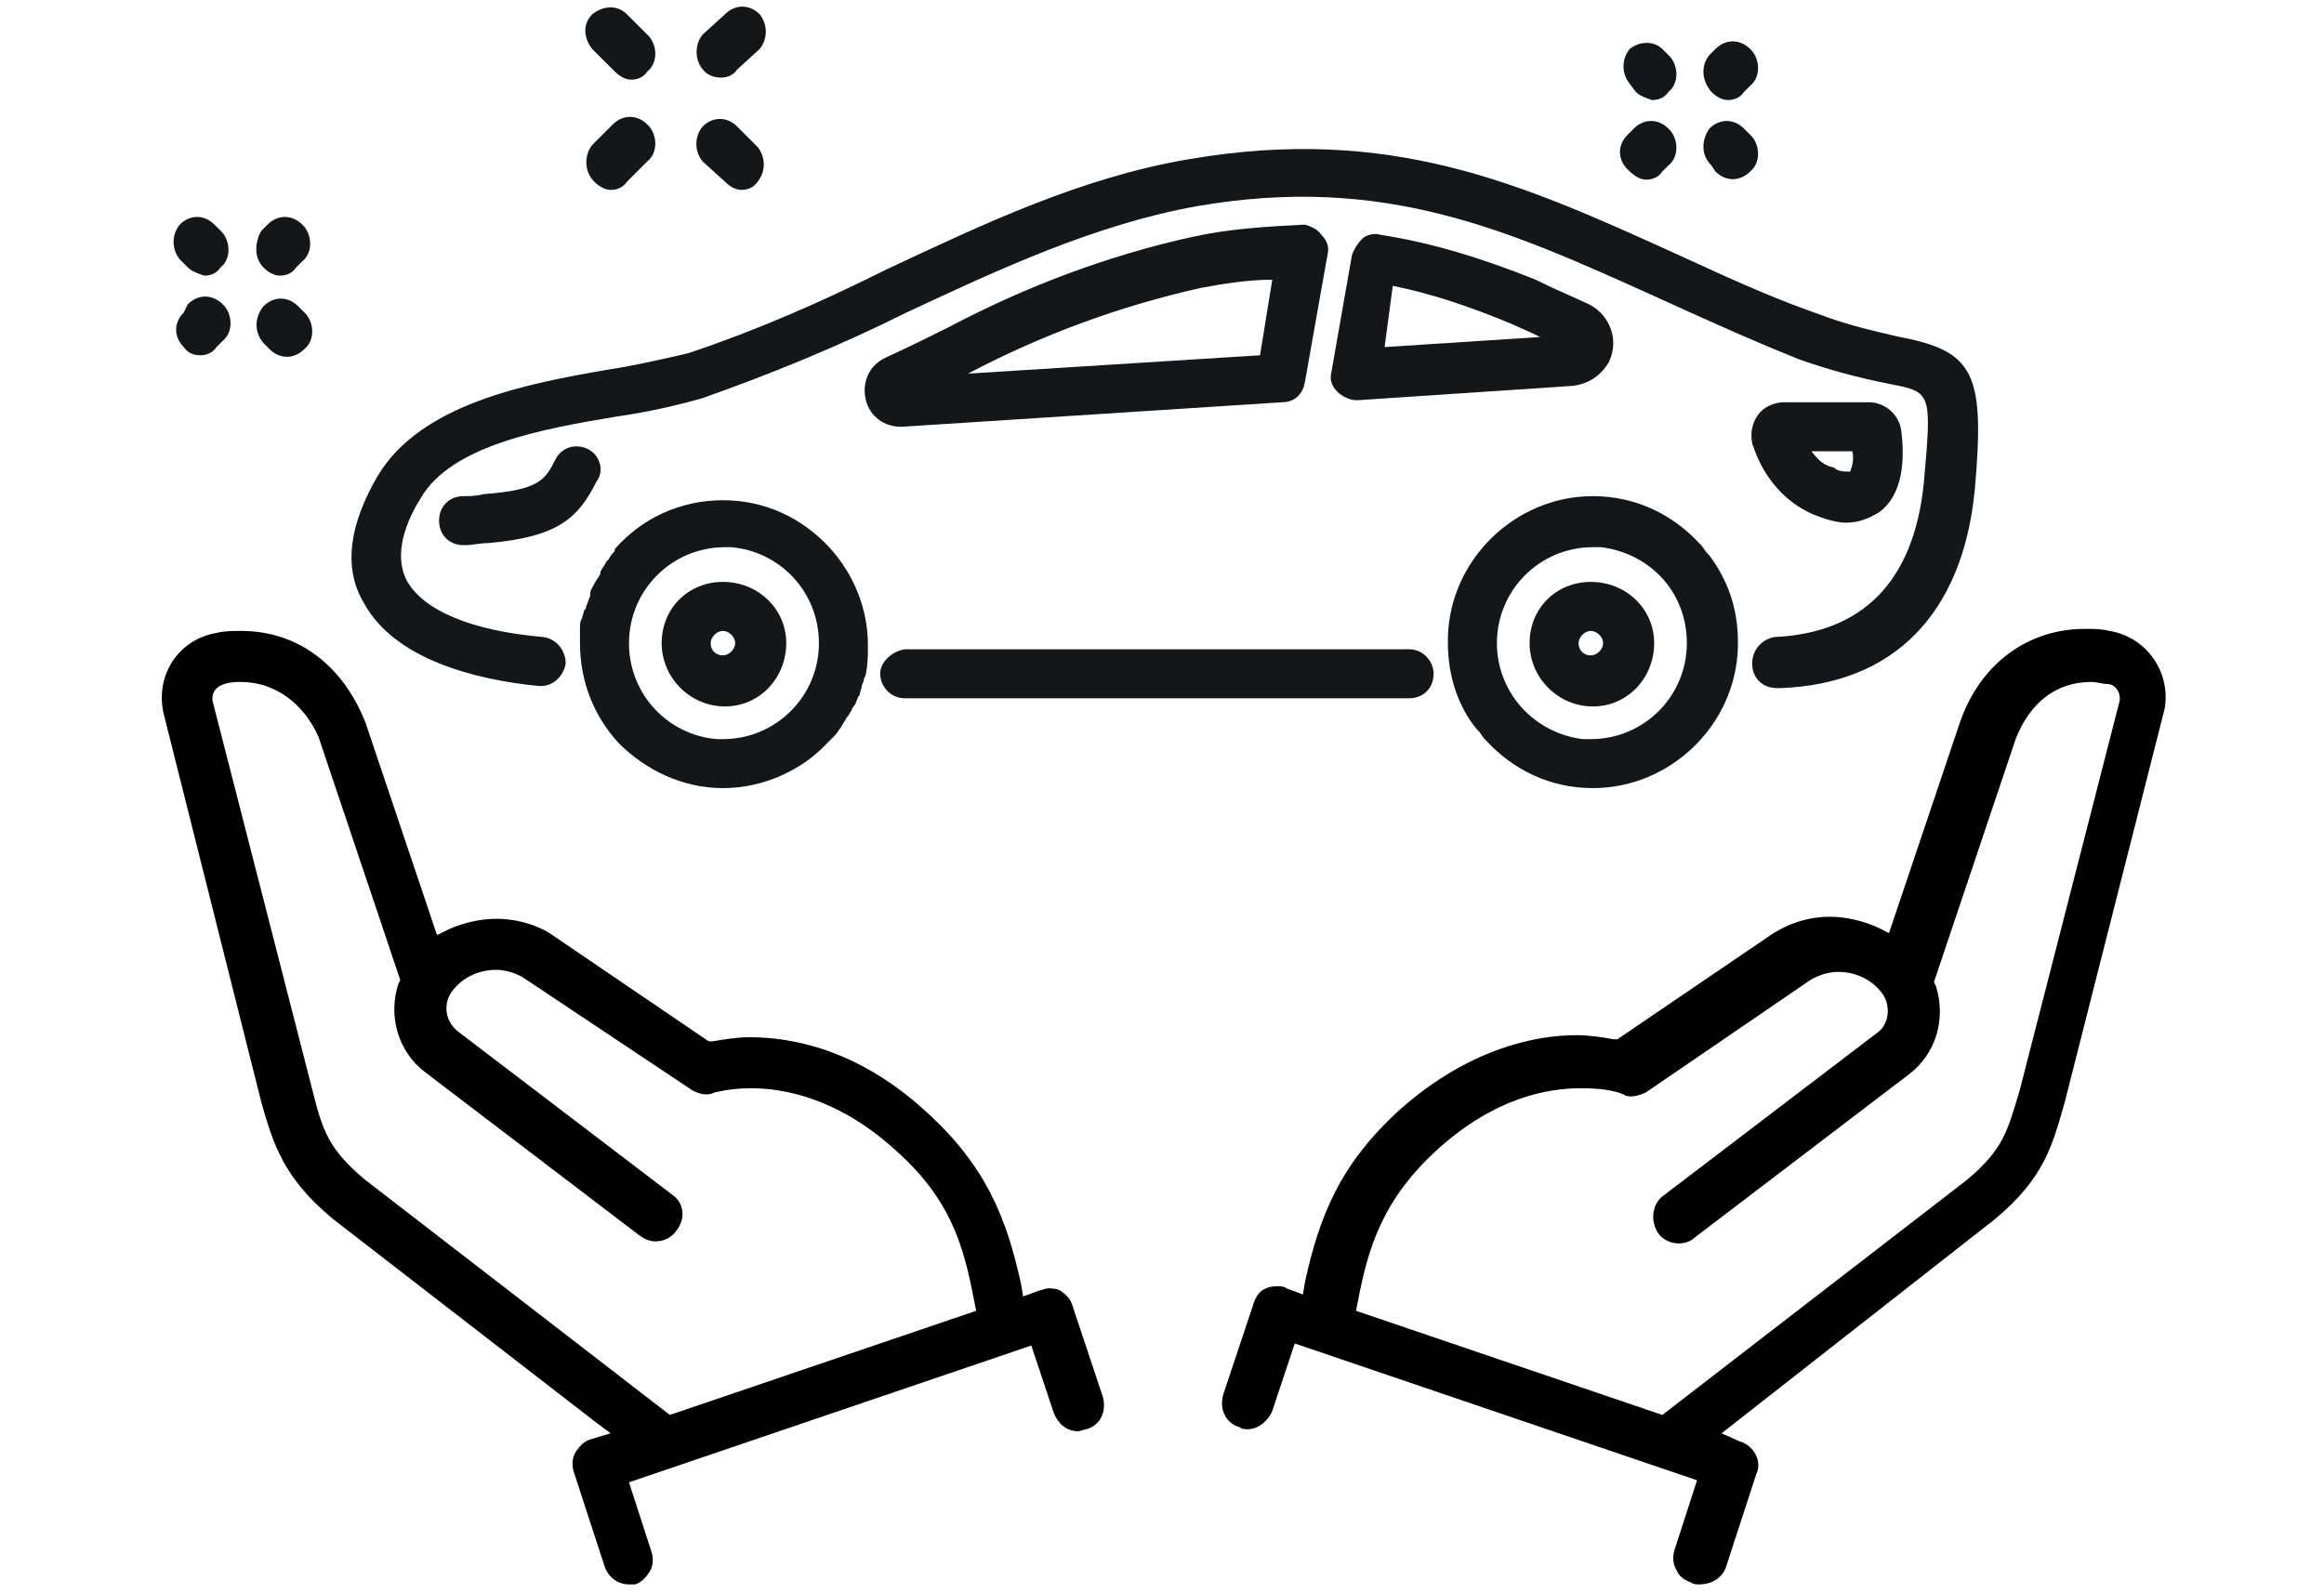 <?xml version="1.0" encoding="utf-8"?>
<!-- Generator: Adobe Illustrator 27.5.0, SVG Export Plug-In . SVG Version: 6.00 Build 0)  -->
<svg version="1.1" id="Layer_1" xmlns="http://www.w3.org/2000/svg" xmlns:xlink="http://www.w3.org/1999/xlink" x="0px" y="0px"
	 viewBox="0 0 113.8 78" style="enable-background:new 0 0 113.8 78;" xml:space="preserve">
<style type="text/css">
	.st0{fill:#13171A;}
	.st1{fill:none;}
</style>
<g>
	<path class="st0" d="M83.8,8.1L84,8.4c0.5,0.5,1.2,0.5,1.7,0c0,0,0,0,0,0c0.5-0.4,0.5-1.2,0.1-1.7c0,0,0,0-0.1-0.1l-0.3-0.3
		c-0.5-0.5-1.2-0.5-1.7,0c0,0,0,0,0,0C83.3,6.9,83.3,7.6,83.8,8.1C83.7,8.1,83.7,8.1,83.8,8.1z"/>
	<path class="st0" d="M30.1,3.5c0.2,0.2,0.5,0.4,0.8,0.4c0.3,0,0.6-0.1,0.8-0.4c0.5-0.4,0.5-1.2,0.1-1.7c0,0,0,0-0.1-0.1l-1-1
		c-0.5-0.5-1.2-0.4-1.7,0c-0.5,0.5-0.4,1.2,0,1.7L30.1,3.5z"/>
	<path class="st0" d="M80.1,4.5c0.2,0.2,0.5,0.3,0.8,0.4c0.3,0,0.6-0.1,0.8-0.4c0.5-0.4,0.5-1.2,0.1-1.7c0,0,0,0-0.1-0.1l-0.3-0.3
		C81,2,80.3,2,79.8,2.4c0,0,0,0,0,0c-0.4,0.5-0.4,1.2,0,1.7L80.1,4.5z"/>
	<path class="st0" d="M83.8,4.5c0.2,0.2,0.5,0.4,0.8,0.4l0,0c0.3,0,0.6-0.1,0.8-0.4l0.3-0.3c0.5-0.4,0.5-1.2,0.1-1.7
		c0,0,0,0-0.1-0.1c-0.5-0.5-1.2-0.5-1.7,0c0,0,0,0,0,0l-0.3,0.3C83.3,3.2,83.3,3.9,83.8,4.5C83.7,4.4,83.7,4.4,83.8,4.5z"/>
	<path class="st0" d="M36.1,6.2c-0.5-0.5-1.2-0.5-1.7,0c0,0,0,0,0,0c-0.4,0.5-0.4,1.2,0,1.7l1.1,1c0.2,0.2,0.5,0.4,0.8,0.4
		c0.3,0,0.6-0.1,0.8-0.4c0.4-0.5,0.4-1.2,0-1.7L36.1,6.2z"/>
	<path class="st0" d="M80.6,8.8L80.6,8.8c0.3,0,0.6-0.1,0.8-0.4l0.3-0.3c0.5-0.4,0.5-1.2,0.1-1.7c0,0,0,0-0.1-0.1
		c-0.5-0.5-1.2-0.5-1.7,0c0,0,0,0,0,0l-0.3,0.3c-0.5,0.5-0.5,1.2,0,1.7C80,8.6,80.3,8.8,80.6,8.8z"/>
	<path class="st0" d="M12.9,16.8l0.3,0.3c0.5,0.5,1.2,0.5,1.7,0c0,0,0,0,0,0c0.5-0.4,0.5-1.2,0.1-1.7c0,0,0,0-0.1-0.1l-0.3-0.3
		c-0.5-0.5-1.2-0.5-1.7,0c0,0,0,0,0,0C12.5,15.5,12.4,16.2,12.9,16.8C12.9,16.7,12.9,16.8,12.9,16.8z"/>
	<path class="st0" d="M9.2,13.1c0.2,0.2,0.5,0.3,0.8,0.4c0.3,0,0.6-0.1,0.8-0.4c0.5-0.4,0.5-1.2,0.1-1.7c0,0,0,0-0.1-0.1l-0.3-0.3
		c-0.5-0.5-1.2-0.5-1.7,0c0,0,0,0,0,0c-0.4,0.5-0.4,1.2,0,1.7L9.2,13.1z"/>
	<path class="st0" d="M12.9,13.1c0.2,0.2,0.5,0.4,0.8,0.4l0,0c0.3,0,0.6-0.1,0.8-0.4l0.3-0.3c0.5-0.4,0.5-1.2,0.1-1.7
		c0,0,0,0-0.1-0.1c-0.5-0.5-1.2-0.5-1.7,0c0,0,0,0,0,0l-0.3,0.3C12.5,11.8,12.4,12.6,12.9,13.1C12.9,13.1,12.9,13.1,12.9,13.1z"/>
	<path class="st0" d="M9.8,17.4L9.8,17.4c0.3,0,0.6-0.1,0.8-0.4l0.3-0.3c0.5-0.4,0.5-1.2,0.1-1.7c0,0,0,0-0.1-0.1
		c-0.5-0.5-1.2-0.5-1.7,0c0,0,0,0,0,0L9,15.3c-0.5,0.5-0.5,1.2,0,1.7C9.2,17.3,9.5,17.4,9.8,17.4z"/>
	<path class="st0" d="M29.1,8.9c0.2,0.2,0.5,0.4,0.8,0.4c0.3,0,0.6-0.1,0.8-0.4l1-1c0.5-0.4,0.5-1.2,0.1-1.7c0,0,0,0-0.1-0.1
		c-0.5-0.5-1.2-0.5-1.7,0c0,0,0,0,0,0l-1,1C28.6,7.6,28.6,8.4,29.1,8.9C29,8.9,29.1,8.9,29.1,8.9z"/>
	<path class="st0" d="M35.3,3.8L35.3,3.8c0.3,0,0.6-0.1,0.8-0.4l1.1-1c0.4-0.5,0.4-1.2,0-1.7c-0.5-0.5-1.2-0.5-1.7,0c0,0,0,0,0,0
		l-1.1,1C34,2.2,34,3,34.5,3.5C34.7,3.7,35,3.8,35.3,3.8z"/>
	<g>
		<path class="st1" d="M77.9,30.9c0.3,0,0.6,0.3,0.6,0.6c0,0.3-0.3,0.6-0.6,0.6h0c-0.3,0-0.6-0.3-0.6-0.6
			C77.3,31.2,77.6,30.9,77.9,30.9z"/>
		<path class="st1" d="M30.8,31.5L30.8,31.5c0,2.5,1.9,4.5,4.3,4.7c0.1,0,0.2,0,0.3,0c2.6,0,4.7-2.1,4.7-4.7v0
			c0-2.5-1.9-4.5-4.3-4.7c-0.1,0-0.2,0-0.3,0C32.9,26.8,30.8,28.9,30.8,31.5z M32.4,31.5c0-1.7,1.3-3,3-3.1h0v0c1.7,0,3.1,1.4,3.1,3
			c0,1.7-1.4,3.1-3,3.1S32.4,33.2,32.4,31.5L32.4,31.5z"/>
		<path class="st1" d="M35.4,30.9c0.3,0,0.6,0.3,0.6,0.6c0,0.3-0.3,0.6-0.6,0.6v0c0,0,0,0,0,0c-0.3,0-0.6-0.3-0.6-0.6
			C34.8,31.2,35.1,30.9,35.4,30.9z"/>
		<polygon class="st1" points="77.9,32.1 77.9,32.1 77.9,32.1 		"/>
		<path class="st1" d="M73.3,31.5L73.3,31.5c0,2.4,1.8,4.4,4.2,4.7c0.1,0,0.3,0,0.4,0c2.6,0,4.7-2.1,4.7-4.7v0
			c0-2.4-1.8-4.4-4.2-4.7c-0.1,0-0.3,0-0.4,0C75.4,26.8,73.3,28.9,73.3,31.5z M74.9,31.5c0-1.7,1.3-3,3-3.1h0l0,0
			c1.7,0,3.1,1.4,3.1,3c0,1.7-1.4,3.1-3,3.1C76.3,34.6,74.9,33.2,74.9,31.5L74.9,31.5z"/>
		<path class="st1" d="M90.6,23.2c-0.3,0-0.6,0-0.8-0.2h0c-0.4-0.2-0.7-0.5-1-0.9h2C90.8,22.5,90.7,22.9,90.6,23.2z"/>
		<path class="st1" d="M58.8,14.1c1.1-0.2,2.3-0.4,3.5-0.4l-0.6,3.7l-14.2,0.9C51,16.4,54.9,14.9,58.8,14.1L58.8,14.1z"/>
		<path class="st0" d="M18.5,23.3c2.1-3.5,7.2-4.5,11.3-5.2c1.3-0.2,2.6-0.5,3.9-0.8c3.3-1.1,6.5-2.5,9.7-4.1
			c4.7-2.2,9.5-4.5,14.8-5.4C68.1,6.1,74.5,9,82,12.4c2.2,1,4.5,2.1,7.1,3c1.3,0.5,2.6,0.8,3.9,1.1c3.7,0.7,4.2,1.8,3.7,7.5
			c-0.6,6.1-4,9.5-9.5,9.7H87c-0.7,0-1.2-0.5-1.2-1.2c0-0.7,0.5-1.2,1.1-1.3c4.3-0.2,6.8-2.7,7.3-7.5c0.4-4.5,0.4-4.5-1.7-4.9
			c-1.5-0.3-3-0.7-4.4-1.2c-2.5-1-4.9-2.1-7.1-3.1c-7.1-3.2-13.2-6-22.4-4.4c-5,0.9-9.7,3.1-14.2,5.2c-3.2,1.6-6.6,3-10,4.2
			c-1.4,0.4-2.8,0.7-4.2,0.9c-3.6,0.6-8.1,1.4-9.6,4c-1,1.6-1.2,3-0.7,4c0.8,1.5,3.2,2.5,6.7,2.8c0.7,0.1,1.1,0.7,1.1,1.3
			c-0.1,0.6-0.6,1.1-1.2,1.1c0,0,0,0-0.1,0c-3.1-0.3-7.1-1.3-8.6-4.1C16.8,27.8,17.1,25.7,18.5,23.3z"/>
		<path class="st0" d="M87.4,19.7L87.4,19.7c-0.5,0-1,0.2-1.3,0.6c-0.3,0.4-0.4,0.9-0.3,1.4c0,0.1,0.1,0.2,0.1,0.3
			c0.5,1.4,1.5,2.6,2.9,3.2c0.5,0.2,1.1,0.4,1.6,0.4c0.6,0,1.1-0.2,1.6-0.5c0.7-0.5,1.4-1.6,1.1-4c-0.1-0.8-0.8-1.4-1.6-1.4H87.4z
			 M88.7,22.1h2c0.1,0.4,0,0.7-0.1,1c-0.3,0-0.6,0-0.8-0.2h0C89.3,22.8,89,22.5,88.7,22.1z"/>
		<path class="st0" d="M32.4,31.5L32.4,31.5c0,1.7,1.4,3.1,3.1,3.1s3-1.4,3-3.1c0-1.7-1.4-3-3.1-3v0h0
			C33.7,28.5,32.4,29.8,32.4,31.5z M34.8,31.5c0-0.3,0.3-0.6,0.6-0.6c0.3,0,0.6,0.3,0.6,0.6c0,0.3-0.3,0.6-0.6,0.6v0c0,0,0,0,0,0
			C35.1,32.1,34.8,31.9,34.8,31.5z"/>
		<path class="st0" d="M23.9,26.6c-0.4,0-0.8,0.1-1.1,0.1h-0.1c-0.7,0-1.2-0.5-1.2-1.2c0-0.7,0.5-1.2,1.2-1.2c0.3,0,0.6,0,1-0.1
			c2.7-0.2,3-0.7,3.5-1.7c0.3-0.6,1-0.8,1.6-0.5c0,0,0,0,0,0c0.6,0.3,0.8,1.1,0.4,1.6c0,0,0,0,0,0C28.3,25.4,27.3,26.3,23.9,26.6
			L23.9,26.6z"/>
		<path class="st0" d="M44.3,31.8H69c0.7,0,1.2,0.6,1.2,1.2c0,0.7-0.5,1.2-1.2,1.2H44.3c-0.7,0-1.2-0.6-1.2-1.2
			C43.1,32.4,43.7,31.9,44.3,31.8z"/>
		<path class="st0" d="M70.9,31.5C70.9,31.5,70.9,31.5,70.9,31.5C70.9,31.5,70.9,31.5,70.9,31.5C70.9,31.5,70.9,31.6,70.9,31.5
			c0,1.6,0.5,3.1,1.4,4.2c0,0,0,0,0.1,0.1c0.1,0.1,0.2,0.3,0.3,0.4c0,0,0.1,0.1,0.1,0.1c0,0,0,0,0,0c1.3,1.4,3.1,2.3,5.2,2.3
			c3.8,0,7-3.1,7.1-6.9c0-0.1,0-0.1,0-0.2c0,0,0,0,0,0c0,0,0,0,0,0c0,0,0-0.1,0-0.1c0-1.6-0.5-3-1.4-4.2c0,0,0,0-0.1-0.1
			c-0.1-0.1-0.2-0.3-0.3-0.4c0,0-0.1-0.1-0.1-0.1c0,0,0,0,0,0c-1.3-1.4-3.1-2.3-5.2-2.3c-3.8,0-7,3.1-7.1,6.9
			C70.9,31.4,70.9,31.4,70.9,31.5z M73.3,31.5c0-2.6,2.1-4.7,4.7-4.7c0.2,0,0.3,0,0.4,0c2.4,0.3,4.2,2.2,4.2,4.7v0
			c0,2.6-2.1,4.7-4.7,4.7c-0.2,0-0.3,0-0.4,0C75.1,35.9,73.3,33.9,73.3,31.5L73.3,31.5z"/>
		<path class="st0" d="M28.4,30.8c0,0.2,0,0.5,0,0.7c0,1.9,0.7,3.6,1.9,4.9c0,0,0,0,0,0c0,0,0,0,0,0c1.3,1.3,3.1,2.2,5.1,2.2
			c2,0,3.9-0.9,5.1-2.2c0,0,0,0,0,0c0.1-0.1,0.2-0.2,0.3-0.3c0,0,0,0,0.1-0.1c0.1-0.1,0.2-0.3,0.3-0.4c0-0.1,0.1-0.1,0.1-0.2
			c0.1-0.1,0.1-0.2,0.2-0.3c0.1-0.1,0.1-0.2,0.2-0.3c0-0.1,0.1-0.2,0.1-0.2c0.1-0.1,0.1-0.2,0.2-0.4c0-0.1,0.1-0.1,0.1-0.2
			c0-0.1,0.1-0.3,0.1-0.4c0-0.1,0.1-0.2,0.1-0.3c0-0.1,0.1-0.2,0.1-0.3c0.1-0.5,0.1-0.9,0.1-1.4c0-1.8-0.7-3.5-1.9-4.8c0,0,0,0,0,0
			c0,0,0,0,0,0c-1.3-1.4-3.1-2.3-5.2-2.3c-2.1,0-4,0.9-5.3,2.4c0,0,0,0,0,0c0,0,0,0,0,0.1c-0.1,0.1-0.2,0.2-0.3,0.4
			c0,0-0.1,0.1-0.1,0.1c-0.1,0.2-0.2,0.3-0.3,0.5c0,0,0,0,0,0.1c-0.1,0.2-0.2,0.3-0.3,0.5c0,0,0,0,0,0c-0.1,0.2-0.2,0.3-0.2,0.5
			c0,0,0,0.1,0,0.1c-0.1,0.2-0.1,0.3-0.2,0.5c0,0.1,0,0.1-0.1,0.2c0,0.1-0.1,0.3-0.1,0.4C28.4,30.4,28.4,30.6,28.4,30.8
			C28.4,30.8,28.4,30.8,28.4,30.8z M30.8,31.5c0-2.6,2.1-4.7,4.7-4.7c0.1,0,0.2,0,0.3,0c2.4,0.2,4.3,2.2,4.3,4.7v0
			c0,2.6-2.1,4.7-4.7,4.7c-0.1,0-0.2,0-0.3,0C32.7,36,30.8,34,30.8,31.5L30.8,31.5z"/>
		<path class="st0" d="M42.4,19.6c0.2,0.8,0.9,1.3,1.7,1.3h0.1l18.6-1.2h0c0.6,0,1-0.4,1.1-1l1.1-6.2c0.1-0.4,0-0.7-0.3-1
			c-0.2-0.3-0.5-0.4-0.8-0.5c-1.9,0.1-3.7,0.2-5.5,0.6c-4.1,0.9-8.1,2.4-11.9,4.4c-0.8,0.4-2,1-3.1,1.5
			C42.5,17.9,42.2,18.8,42.4,19.6z M47.4,18.3c3.6-1.9,7.4-3.3,11.4-4.2l0,0c1.1-0.2,2.3-0.4,3.5-0.4l-0.6,3.7L47.4,18.3z"/>
		<path class="st0" d="M74.9,31.5L74.9,31.5c0,1.7,1.4,3.1,3.1,3.1c1.7,0,3-1.4,3-3.1c0-1.7-1.4-3-3.1-3l0,0h0
			C76.2,28.5,74.9,29.8,74.9,31.5z M77.3,31.5c0-0.3,0.3-0.6,0.6-0.6c0.3,0,0.6,0.3,0.6,0.6c0,0.3-0.3,0.6-0.6,0.6h0l0,0
			c0,0,0,0,0,0h0C77.6,32.1,77.3,31.9,77.3,31.5z"/>
	</g>
	<path class="st0" d="M65.2,18.2c-0.1,0.4,0,0.7,0.3,1c0.2,0.2,0.6,0.4,0.9,0.4h0.1L77,18.9c0.8-0.1,1.4-0.5,1.8-1.2
		c0.5-1.1,0-2.3-1-2.8l-1.1-0.5c-0.7-0.3-1.3-0.6-1.5-0.7c-2.5-1-5-1.8-7.6-2.2c-0.3-0.1-0.7,0-0.9,0.2c-0.2,0.2-0.4,0.5-0.5,0.8
		L65.2,18.2z M67.8,17l0.4-3c2,0.4,4,1.1,5.9,1.9c0.2,0.1,0.7,0.3,1.3,0.6l0.1,0L67.8,17z"/>
	<path d="M83.2,77.6c-0.1,0-0.3,0-0.4-0.1c-0.3-0.1-0.6-0.3-0.7-0.6c-0.2-0.3-0.2-0.7-0.1-1l1.1-3.4l-19.7-6.7l-1.1,3.3
		c-0.2,0.5-0.7,0.9-1.2,0.9c-0.1,0-0.3,0-0.4-0.1c-0.7-0.2-1-0.9-0.8-1.6l1.5-4.5c0.1-0.3,0.3-0.6,0.6-0.7c0.2-0.1,0.4-0.1,0.6-0.1
		c0.1,0,0.3,0,0.4,0.1l0.8,0.3l0.1-0.6c0.7-3.2,1.7-5.8,4.7-8.5c3.3-2.9,6.5-3.6,8.6-3.6c0.6,0,1.3,0.1,1.8,0.2l0.2,0l7.5-5.1
		c0.9-0.6,1.9-0.9,2.9-0.9c0.8,0,1.6,0.2,2.3,0.5l0.6,0.3l3.5-10.4c1-2.8,3.3-4.5,6.1-4.5c0.4,0,0.8,0,1.2,0.1c1.8,0.3,3,2,2.7,3.8
		l-4.9,19.3c-0.6,2.1-1,3.7-3.4,5.7L84.3,70.2l0.9,0.4c0.7,0.2,1.1,1,0.8,1.6l-1.5,4.6C84.3,77.3,83.8,77.6,83.2,77.6z M77.4,53.3
		c-1.7,0-4.2,0.5-6.9,2.9c-2.8,2.5-3.5,4.9-4,7.5l-0.1,0.5l15,5.1l14.9-11.5c1.8-1.5,2-2.4,2.6-4.4l4.9-19.1v-0.1
		c0-0.4-0.3-0.7-0.6-0.7c-0.3,0-0.5-0.1-0.8-0.1c-1.7,0-3,1-3.7,2.8l-4,11.9l0.1,0.2c0.5,1.6,0,3.3-1.3,4.3l-10.5,8
		c-0.2,0.2-0.5,0.3-0.8,0.3c-0.4,0-0.8-0.2-1-0.5c-0.4-0.6-0.3-1.4,0.2-1.8l10.5-8c0.6-0.4,0.7-1.3,0.3-1.9
		c-0.5-0.7-1.3-1.1-2.2-1.1c-0.5,0-1.1,0.2-1.5,0.5l-7.9,5.4c-0.2,0.1-0.5,0.2-0.7,0.2c-0.1,0-0.3,0-0.4-0.1
		C79,53.4,78.4,53.3,77.4,53.3z"/>
	<path d="M30.8,77.6c-0.5,0-1-0.3-1.2-0.9l-1.5-4.6c-0.1-0.3-0.1-0.7,0.1-1c0.2-0.3,0.4-0.5,0.7-0.6l1-0.3l-0.8-0.6l-12.8-9.9
		c-2.4-2-2.9-3.6-3.5-5.7L8,34.9C7.6,33,8.8,31.3,10.6,31c0.4-0.1,0.8-0.1,1.2-0.1c2.8,0,5,1.7,6.1,4.5l3.5,10.4l0.6-0.3
		c0.7-0.3,1.5-0.5,2.3-0.5c1,0,2.1,0.3,2.9,0.9l7.5,5.1l0.2,0c0.6-0.1,1.2-0.2,1.8-0.2c2.1,0,5.3,0.6,8.6,3.6c3,2.7,4,5.3,4.7,8.5
		l0.1,0.6l0.8-0.3c0.1,0,0.3-0.1,0.4-0.1c0.2,0,0.4,0,0.6,0.1c0.3,0.2,0.5,0.4,0.6,0.7l1.5,4.5c0.2,0.7-0.1,1.4-0.8,1.6
		c-0.1,0-0.3,0.1-0.4,0.1l0,0c-0.6,0-1-0.4-1.2-0.9l-1.1-3.3l-19.7,6.7l1.1,3.4c0.1,0.3,0.1,0.7-0.1,1c-0.2,0.3-0.4,0.5-0.7,0.6
		C31.1,77.6,31,77.6,30.8,77.6z M11.8,33.4c-0.2,0-0.5,0-0.8,0.1c-0.4,0.1-0.6,0.4-0.6,0.7v0.1l4.9,19.1c0.5,2,0.8,2.9,2.6,4.4
		l14.9,11.5l15-5.1l-0.1-0.5c-0.5-2.6-1.1-5-4-7.5c-2.7-2.4-5.3-2.9-6.9-2.9c-1.1,0-1.7,0.2-1.8,0.2c-0.2,0.1-0.3,0.1-0.4,0.1
		c-0.3,0-0.5-0.1-0.7-0.2L25.8,48c-0.4-0.3-1-0.5-1.5-0.5c-0.9,0-1.7,0.4-2.2,1.1c-0.4,0.6-0.3,1.4,0.3,1.9l10.5,8
		c0.6,0.4,0.7,1.2,0.2,1.8c-0.2,0.3-0.6,0.5-1,0.5c-0.3,0-0.5-0.1-0.8-0.3l-10.5-8c-1.3-1-1.8-2.7-1.3-4.3l0.1-0.2l-4-11.9
		C14.9,34.5,13.5,33.4,11.8,33.4z"/>
</g>
</svg>

